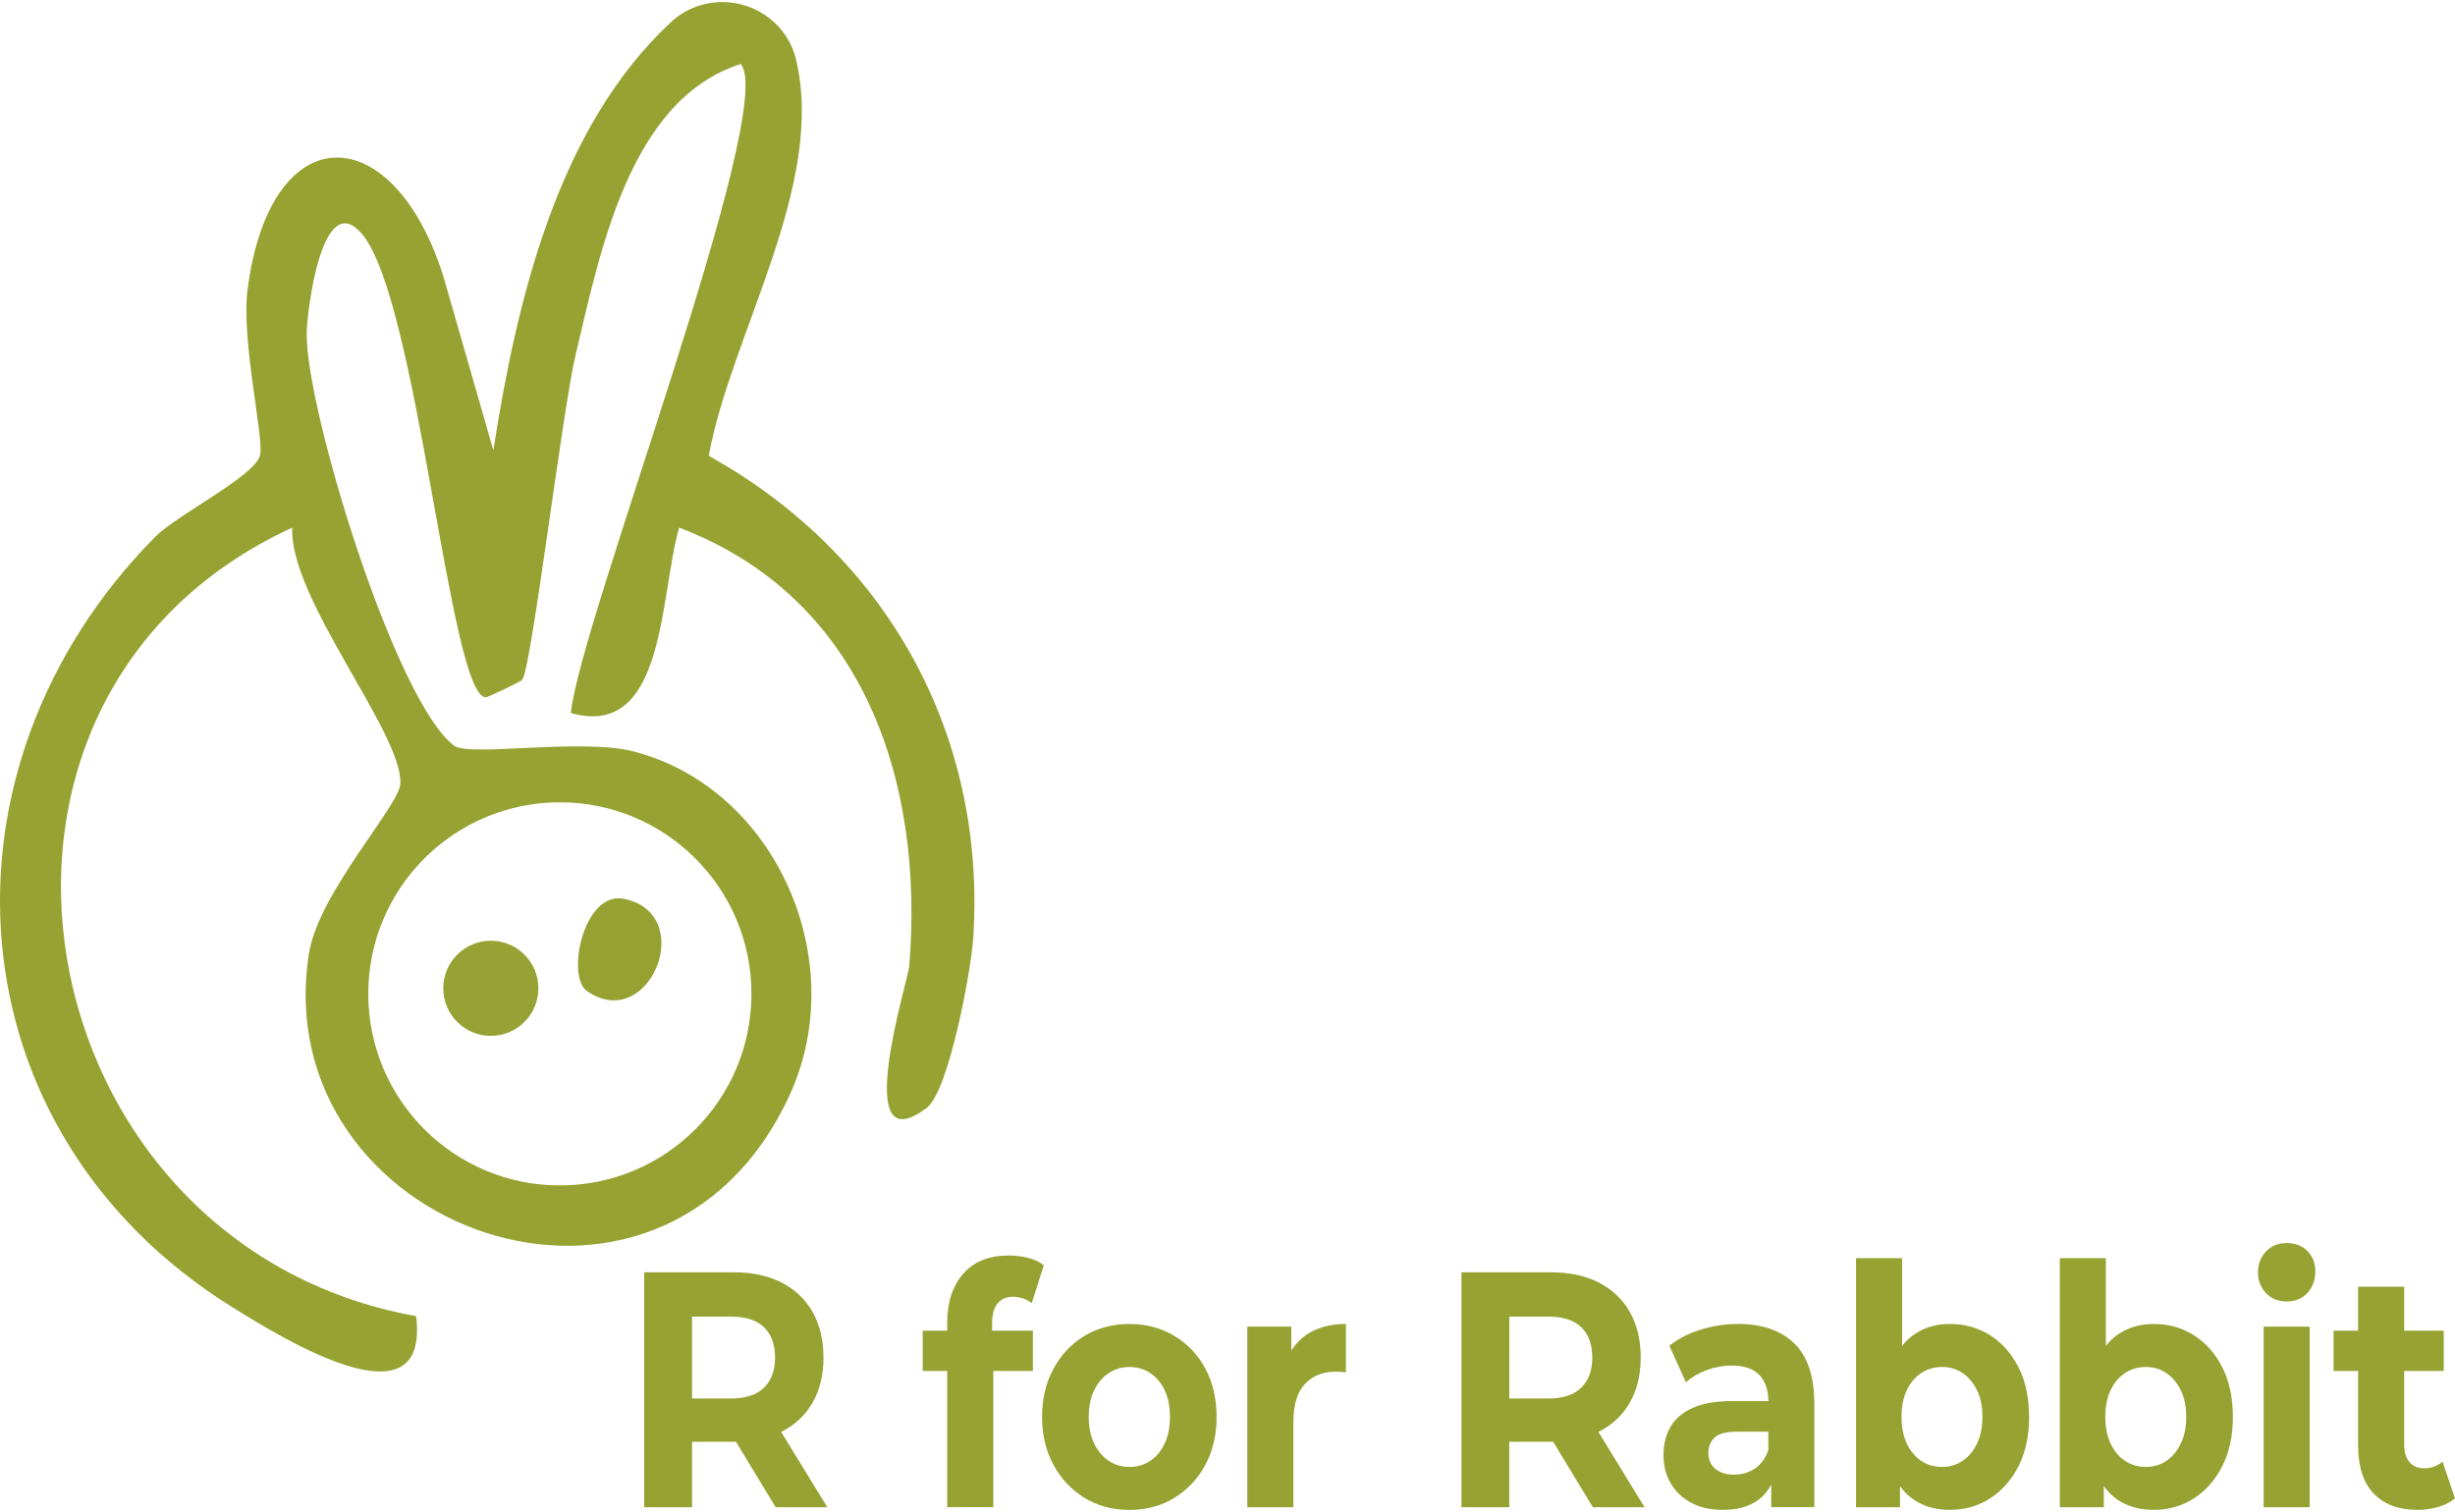 <svg xmlns="http://www.w3.org/2000/svg" id="_Слой_1" data-name="Слой_1" version="1.1" viewBox="0 0 1000 616"><defs><style>.st1{fill:#96a231}</style></defs><path d="M324.26 24.26c12.18 51.07-26.44 111.8-35.58 161.44 72.27 40.12 113.17 113.27 107.75 196.4-.89 13.57-9.98 62.43-18.91 69.21-31.48 23.91-7.65-51.79-7.17-57.53 6.31-75.81-18.95-150.46-93.72-178.82-8.06 28.04-5.47 86.39-44.1 75.54 3.55-36.81 84.59-246.42 69.21-264.43-45.67 14.56-57.42 77.44-67.27 118.44-5.33 22.19-17.9 126.89-21.7 132.43-.47.68-14.1 7.2-14.93 7.17-14.71-.62-27.52-161.75-50.38-188.79-16.41-19.4-22.54 32.25-22.54 40.93 0 31.77 36.21 149.72 60.09 167.57 6.15 4.6 51.64-3.14 72.86 2.28 57.93 14.79 88.96 84.94 63.87 139.81-52.25 114.28-213.53 54.76-195.9-57.4 3.92-24.93 37.04-60.3 37.27-69.45.52-20.9-45.4-75.44-44.06-104.1C-32.23 284.49 8.94 507.41 169.5 536.21c5.66 46.3-54.57 9-75.03-3.75C-20.66 460.7-29.9 312.94 63.14 218.79c9.03-9.14 40.24-24.54 42.74-33.13 1.92-6.59-7.76-46.79-5.03-67.77 9.26-71.36 59.38-70.04 79.75-5.3l20.35 70.85c9.57-61.07 26.04-131.45 72.46-174.52 5.65-5.24 13.13-8.07 20.84-8.07 14.19 0 26.72 9.61 30.01 23.41Zm-18.17 380.65c0-43.1-34.94-78.04-78.04-78.04s-78.04 34.94-78.04 78.04 34.94 78.04 78.04 78.04 78.04-34.94 78.04-78.04Z" class="st1"/><circle cx="199.93" cy="402.64" r="19.38" style="fill:#97a234"/><path d="M239 403.69c-8.44-5.93-1.34-40.96 15.29-37.48 30.2 6.31 9.99 55.25-15.29 37.48Z" style="fill:#95a131"/><path d="M318.35 583.29c5.45-2.74 9.66-6.68 12.63-11.83 2.97-5.15 4.45-11.28 4.45-18.39s-1.49-13.4-4.45-18.59c-2.97-5.2-7.18-9.18-12.63-11.97-5.45-2.78-11.95-4.17-19.49-4.17h-36.45v95.71h19.49v-26.66h16.96c.31 0 .59-.04.9-.04l16.19 26.7H337l-18.82-30.69c.05-.03.12-.04.17-.07Zm-7.1-42.53c2.97 2.92 4.45 7.02 4.45 12.31s-1.49 9.28-4.45 12.24c-2.97 2.96-7.46 4.45-13.47 4.45H281.9V536.4h15.88c6.02 0 10.51 1.46 13.47 4.37ZM404.13 538.98c0-3.55.74-6.22 2.22-7.99s3.59-2.67 6.32-2.67c1.45 0 2.81.23 4.09.68 1.28.46 2.44 1.09 3.49 1.92l4.93-15.45c-1.76-1.37-3.91-2.37-6.44-3.01-2.52-.63-5.15-.96-7.88-.96-8.02 0-14.2 2.49-18.53 7.45-4.33 4.97-6.5 11.6-6.5 19.89v3.28h-9.98v16.41h9.98v55.51h18.77v-55.51h16.12v-16.41h-16.6v-3.15ZM478.36 544.25c-5.37-3.23-11.47-4.85-18.29-4.85s-13.01 1.62-18.34 4.85c-5.33 3.24-9.55 7.71-12.63 13.4s-4.63 12.24-4.63 19.62 1.54 13.79 4.63 19.49c3.09 5.69 7.3 10.18 12.63 13.46 5.33 3.28 11.45 4.93 18.34 4.93s12.91-1.64 18.29-4.93c5.37-3.28 9.58-7.77 12.63-13.46 3.05-5.7 4.57-12.19 4.57-19.49s-1.53-14.03-4.57-19.69-7.26-10.09-12.63-13.33Zm-3.97 43.89c-1.44 3.06-3.41 5.4-5.89 7.04-2.49 1.64-5.29 2.46-8.42 2.46s-5.93-.82-8.42-2.46c-2.48-1.64-4.47-3.99-5.95-7.04-1.49-3.06-2.23-6.68-2.23-10.87s.74-7.93 2.23-10.93c1.48-3.01 3.47-5.33 5.95-6.97 2.49-1.64 5.29-2.46 8.42-2.46s5.93.82 8.42 2.46c2.48 1.64 4.45 3.97 5.89 6.97 1.45 3.01 2.16 6.65 2.16 10.93s-.72 7.82-2.16 10.87ZM525.99 550.28v-9.79h-17.92v73.56h18.77v-34.73c0-7.02 1.59-12.19 4.75-15.52 3.17-3.32 7.32-4.99 12.45-4.99.72 0 1.4.02 2.04.07.65.05 1.37.12 2.16.2v-19.69c-6.09 0-11.27 1.35-15.52 4.03-2.75 1.74-4.96 4.06-6.74 6.85ZM651.23 583.29c5.45-2.74 9.67-6.68 12.63-11.83 2.97-5.15 4.45-11.28 4.45-18.39s-1.48-13.4-4.45-18.59c-2.96-5.2-7.18-9.18-12.63-11.97-5.45-2.78-11.95-4.17-19.49-4.17h-36.45v95.71h19.49v-26.66h16.96c.31 0 .59-.04.9-.04l16.19 26.7h21.06l-18.82-30.69c.05-.03.11-.04.17-.07Zm-7.09-42.53c2.97 2.92 4.45 7.02 4.45 12.31s-1.48 9.28-4.45 12.24c-2.96 2.96-7.46 4.45-13.47 4.45h-15.88V536.4h15.88c6.01 0 10.51 1.46 13.47 4.37ZM707.9 539.39c-5.14 0-10.19.77-15.16 2.32-4.98 1.55-9.22 3.74-12.75 6.56l6.74 14.9c2.32-2.09 5.15-3.76 8.48-4.99 3.33-1.23 6.72-1.84 10.17-1.84 5.05 0 8.8 1.28 11.25 3.83 2.45 2.55 3.67 6.11 3.67 10.66h-14.92c-6.58 0-11.91.94-16 2.8-4.09 1.87-7.08 4.45-8.96 7.72-1.89 3.28-2.83 7.11-2.83 11.49s.96 7.98 2.88 11.35c1.92 3.38 4.69 6.04 8.3 8 3.61 1.96 7.94 2.94 12.99 2.94 5.69 0 10.34-1.23 13.95-3.69 2.46-1.68 4.36-3.93 5.77-6.67v9.26h17.56v-41.97c0-11.22-2.72-19.46-8.18-24.75-5.45-5.28-13.11-7.93-22.98-7.93Zm6.97 58.86c-2.48 1.69-5.29 2.53-8.42 2.53-3.29 0-5.88-.79-7.76-2.39-1.88-1.59-2.83-3.76-2.83-6.49 0-2.46.82-4.51 2.47-6.15 1.65-1.64 4.67-2.46 9.08-2.46h12.88v7.52c-1.13 3.28-2.93 5.77-5.42 7.45ZM810.7 544.04c-4.85-3.1-10.33-4.65-16.43-4.65-5.45 0-10.22 1.37-14.31 4.1-1.93 1.29-3.65 2.92-5.18 4.85v-35.75h-18.76v101.45h17.92v-8.57c1.62 2.24 3.5 4.12 5.66 5.56 4.09 2.74 8.98 4.1 14.67 4.1 6.09 0 11.57-1.57 16.43-4.72 4.85-3.15 8.7-7.54 11.55-13.2 2.85-5.65 4.27-12.31 4.27-19.96s-1.42-14.45-4.27-20.1-6.7-10.02-11.55-13.12Zm-5.42 44.1c-1.48 3.06-3.44 5.4-5.89 7.04s-5.23 2.46-8.36 2.46-5.93-.82-8.42-2.46c-2.49-1.64-4.45-3.99-5.9-7.04-1.44-3.06-2.16-6.68-2.16-10.87s.73-7.93 2.16-10.93c1.45-3.01 3.41-5.33 5.9-6.97 2.48-1.64 5.29-2.46 8.42-2.46s5.92.82 8.36 2.46 4.41 3.97 5.89 6.97c1.49 3.01 2.23 6.65 2.23 10.93s-.74 7.82-2.23 10.87ZM893.71 544.04c-4.85-3.1-10.33-4.65-16.43-4.65-5.45 0-10.22 1.37-14.31 4.1-1.93 1.29-3.65 2.92-5.18 4.85v-35.75h-18.76v101.45h17.92v-8.57c1.62 2.24 3.5 4.12 5.66 5.56 4.09 2.74 8.98 4.1 14.67 4.1 6.09 0 11.57-1.57 16.43-4.72 4.85-3.15 8.7-7.54 11.55-13.2 2.85-5.65 4.27-12.31 4.27-19.96s-1.42-14.45-4.27-20.1c-2.85-5.65-6.7-10.02-11.55-13.12Zm-5.42 44.1c-1.48 3.06-3.44 5.4-5.89 7.04s-5.23 2.46-8.36 2.46-5.93-.82-8.42-2.46c-2.49-1.64-4.45-3.99-5.9-7.04-1.44-3.06-2.16-6.68-2.16-10.87s.73-7.93 2.16-10.93c1.45-3.01 3.41-5.33 5.9-6.97 2.48-1.64 5.29-2.46 8.42-2.46s5.92.82 8.36 2.46 4.41 3.97 5.89 6.97c1.49 3.01 2.23 6.65 2.23 10.93s-.74 7.82-2.23 10.87ZM922.04 540.49h18.76v73.56h-18.76zM931.42 506.44c-3.44 0-6.25 1.14-8.42 3.42-2.16 2.28-3.25 5.1-3.25 8.47s1.08 6.2 3.25 8.48c2.16 2.28 4.98 3.41 8.42 3.41s6.36-1.16 8.49-3.49c2.12-2.32 3.19-5.26 3.19-8.82 0-3.37-1.08-6.13-3.25-8.27-2.16-2.14-4.98-3.21-8.43-3.21ZM994.94 595.45c-2.08 1.83-4.61 2.74-7.58 2.74-2.49 0-4.45-.84-5.9-2.53s-2.16-4.08-2.16-7.18v-29.94h16.12v-16.41H979.3v-17.91h-18.77v17.91h-9.98v16.41h9.98v30.21c0 8.75 2.13 15.34 6.38 19.76s10.18 6.63 17.8 6.63c2.89 0 5.68-.39 8.36-1.16s4.99-1.94 6.92-3.49l-5.06-15.04Z" class="st1"/></svg>